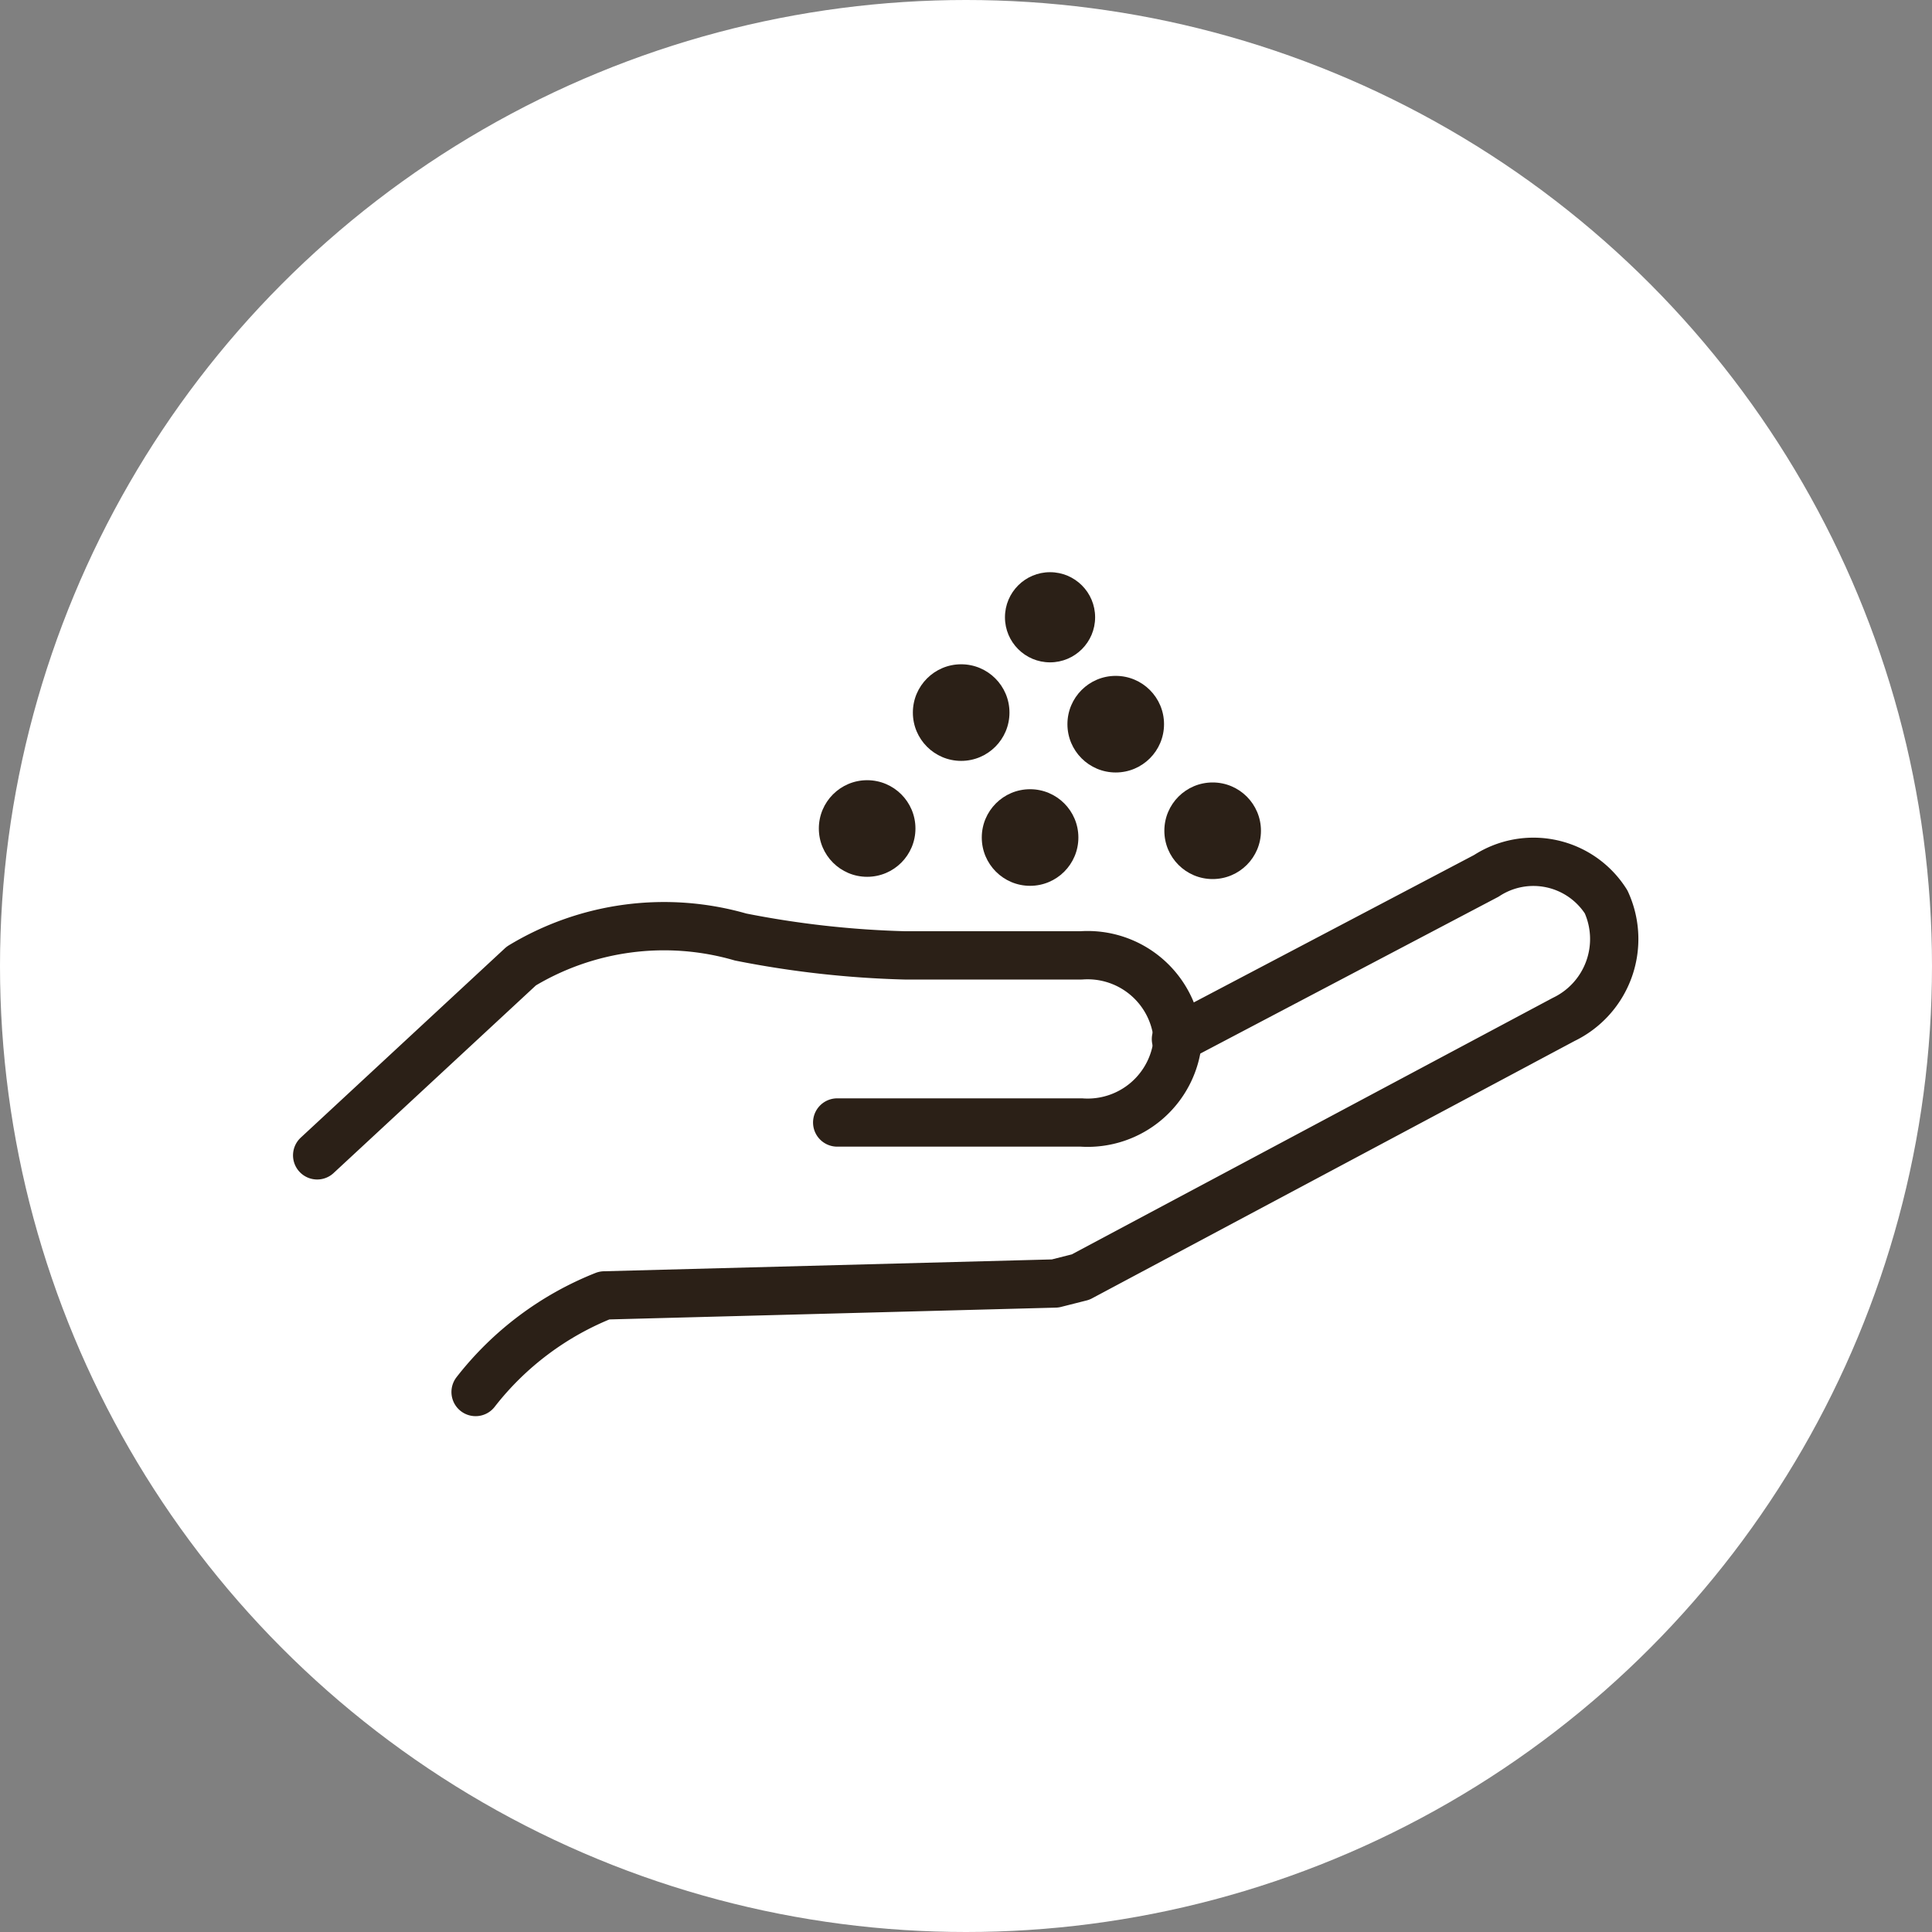 <?xml version="1.0" encoding="UTF-8"?> <svg xmlns="http://www.w3.org/2000/svg" width="60" height="60" viewBox="0 0 60 60"><rect x="0" y="0" width="60" height="60" fill="#808080" stroke="none"/><defs><style>.cls-1{fill:#fff;}.cls-2{fill:none;stroke:#2b2017;stroke-linecap:round;stroke-linejoin:round;stroke-width:1.5px;}.cls-3{fill:#2b2017;}</style></defs><g id="Layer_2" data-name="Layer 2"><g id="Layer_1-2" data-name="Layer 1"><circle class="cls-1" cx="30" cy="30" r="30"></circle><path class="cls-2" d="M36.52,32.27l9.64-5.07a2.67,2.67,0,0,1,3.72.81,2.77,2.77,0,0,1-1.32,3.65l-15,8-.79.2-14,.37a9.51,9.51,0,0,0-4,3"></path><path class="cls-2" d="M9.85,35.88,16.19,30A8.56,8.56,0,0,1,23,29.1a30.25,30.25,0,0,0,5.09.57h5.49a2.81,2.81,0,0,1,3,2.6,2.81,2.81,0,0,1-3,2.59H26"></path><circle class="cls-3" cx="26.93" cy="25.73" r="1.5"></circle><circle class="cls-3" cx="31.99" cy="26.01" r="1.5"></circle><circle class="cls-3" cx="37.66" cy="25.8" r="1.5"></circle><circle class="cls-3" cx="34.65" cy="22.49" r="1.5"></circle><circle class="cls-3" cx="29.85" cy="22.13" r="1.5"></circle><circle class="cls-3" cx="32.61" cy="19.17" r="1.4"></circle></g></g></svg> 